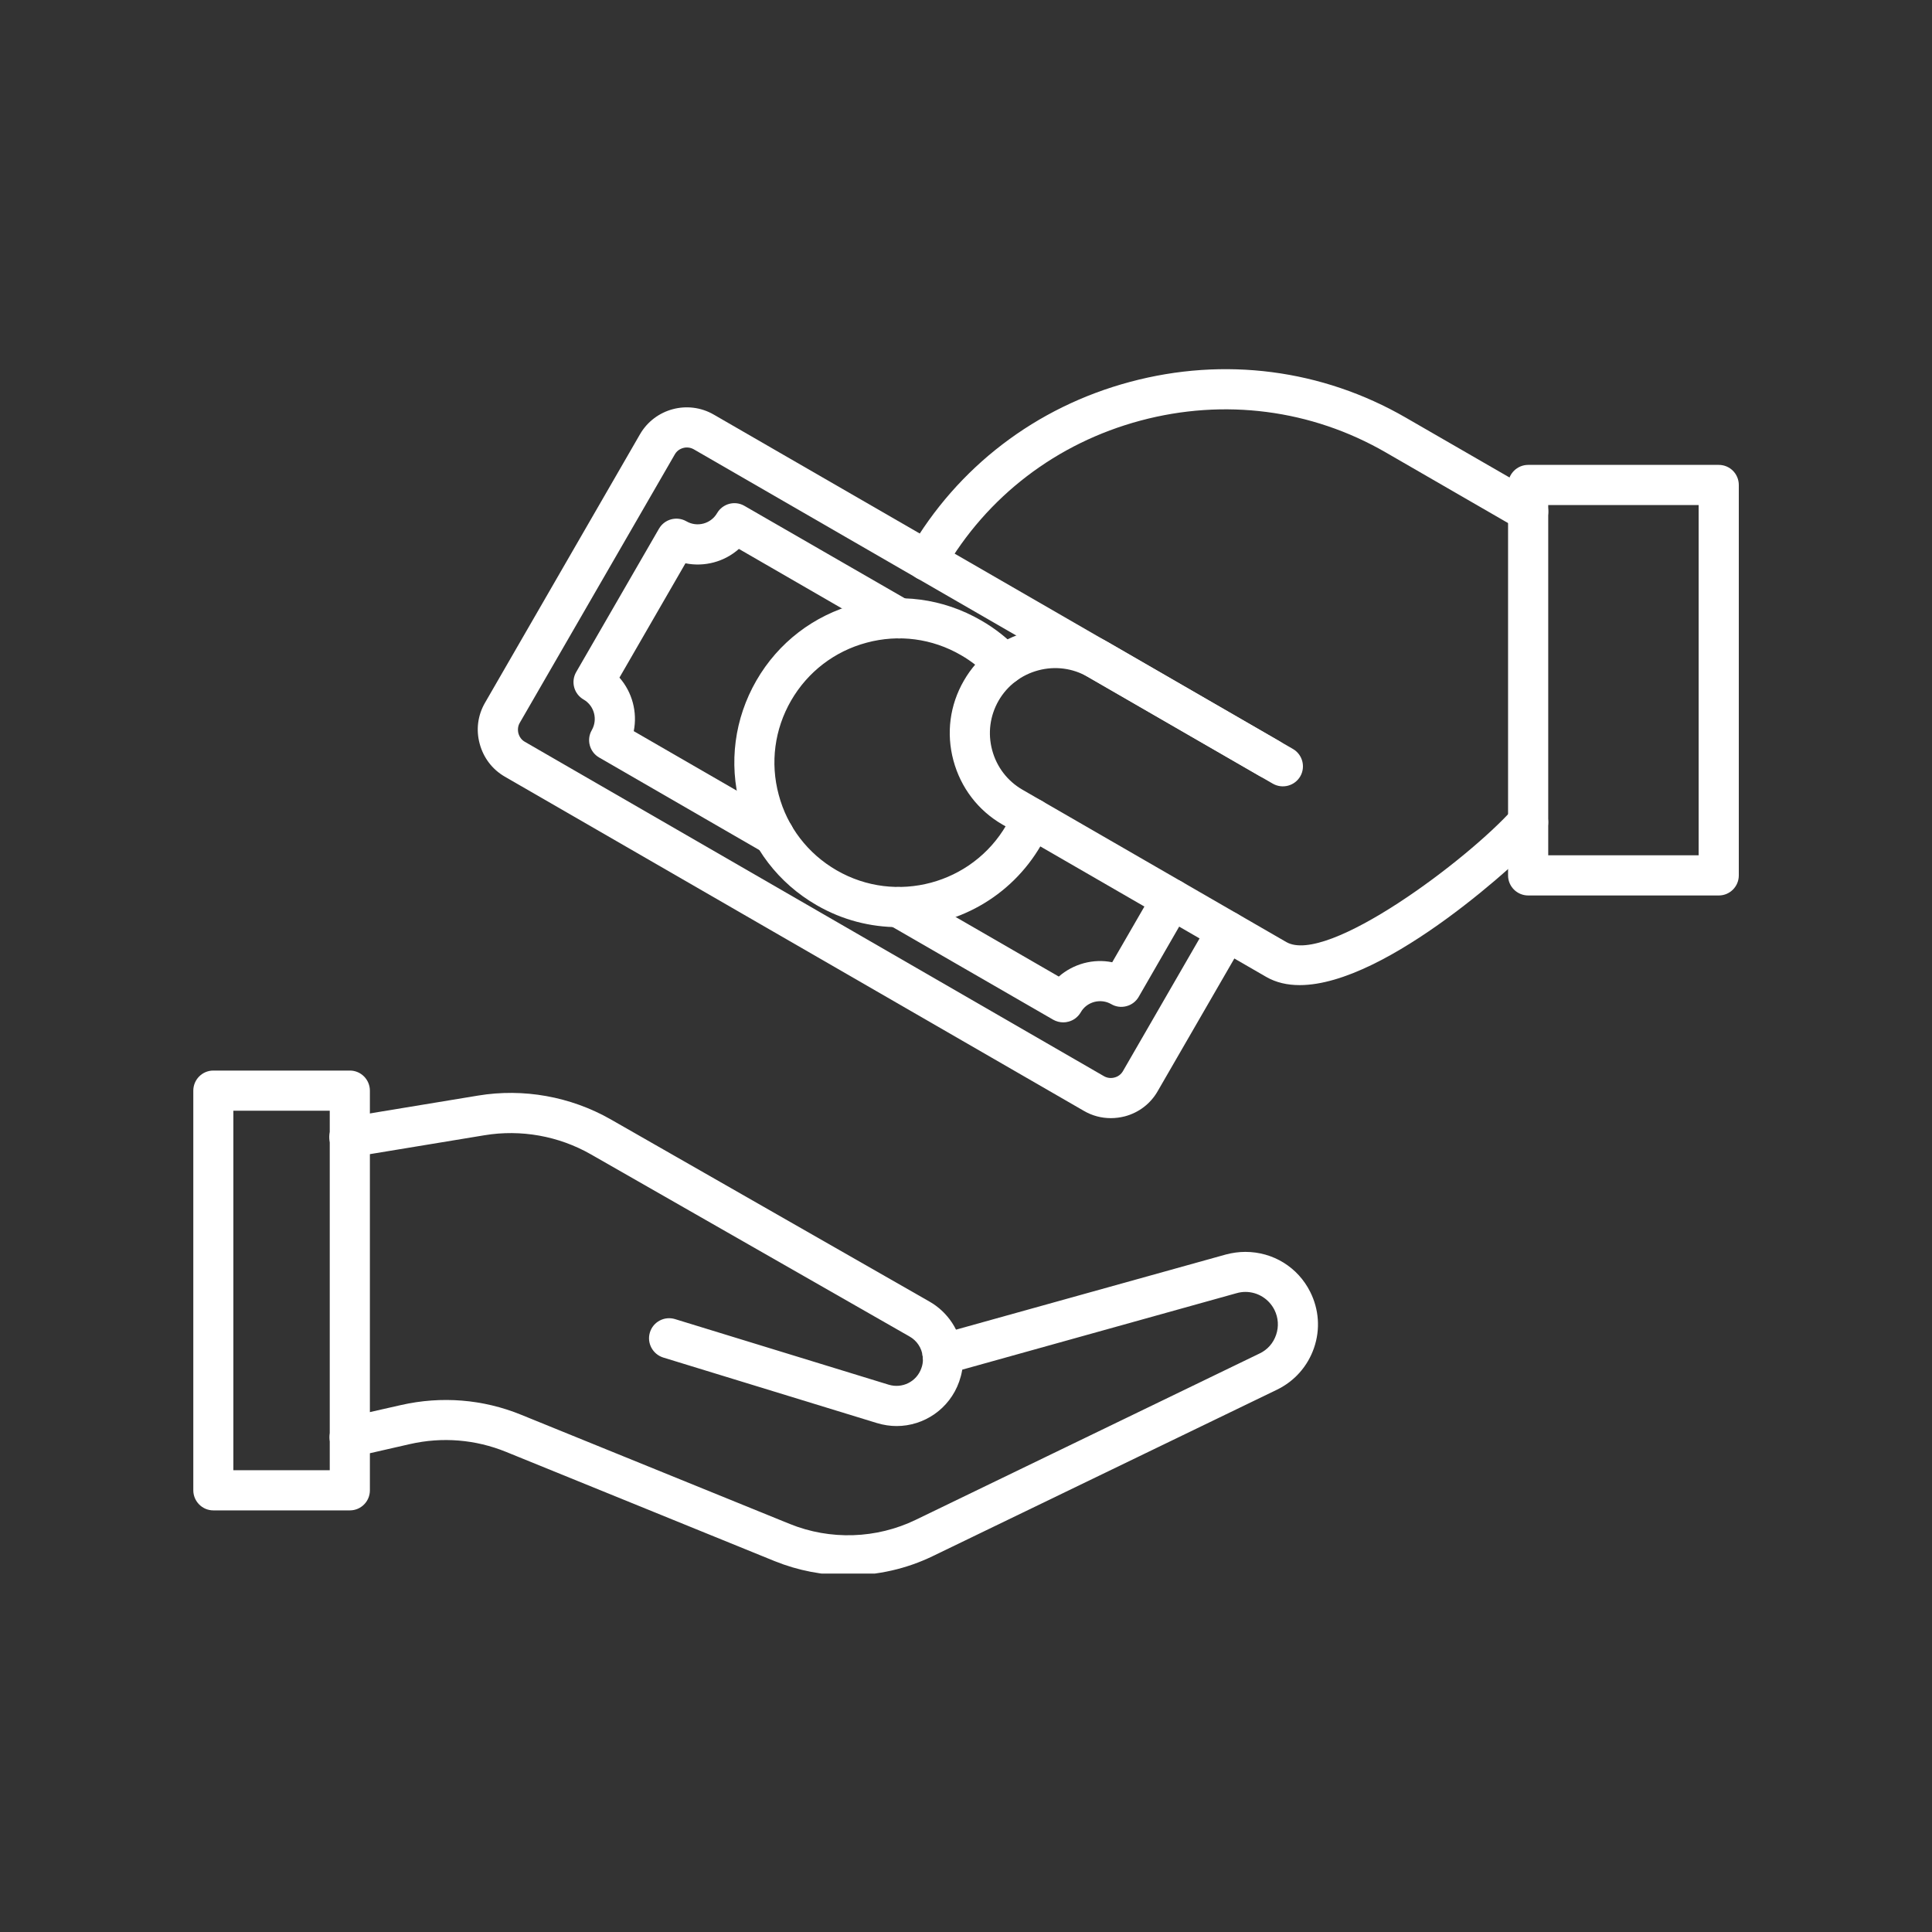 <svg xmlns="http://www.w3.org/2000/svg" xmlns:xlink="http://www.w3.org/1999/xlink" width="100" zoomAndPan="magnify" viewBox="0 0 75 75" height="100" preserveAspectRatio="xMidYMid meet" version="1.0"><rect x="0" y="0" width="75" height="75" fill="#333333" stroke="none"/><defs><clipPath id="d77d623707"><path d="M 58 18 L 67.5 18 L 67.5 35 L 58 35 Z M 58 18 " clip-rule="nonzero"/></clipPath><clipPath id="d1d66ee96c"><path d="M 12 48 L 52 48 L 52 61.086 L 12 61.086 Z M 12 48 " clip-rule="nonzero"/></clipPath><clipPath id="26698fe434"><path d="M 7.5 41 L 15 41 L 15 59 L 7.5 59 Z M 7.5 41 " clip-rule="nonzero"/></clipPath></defs><path fill="#ffffff" d="M 35.973 22.543 C 35.84 22.543 35.703 22.512 35.582 22.441 C 35.211 22.227 35.082 21.75 35.297 21.375 C 37.172 18.129 40.215 15.801 43.871 14.824 C 47.523 13.844 51.324 14.336 54.57 16.211 L 59.715 19.18 C 60.086 19.395 60.215 19.871 60 20.246 C 59.785 20.617 59.309 20.746 58.934 20.531 L 53.793 17.562 C 50.906 15.895 47.527 15.457 44.273 16.328 C 41.02 17.199 38.312 19.27 36.648 22.156 C 36.504 22.402 36.242 22.543 35.973 22.543 Z M 35.973 22.543 " fill-opacity="1" fill-rule="nonzero"/><path fill="#ffffff" d="M 50.453 38.242 C 49.977 38.242 49.539 38.145 49.152 37.922 L 38.914 32.008 C 37.973 31.465 37.297 30.582 37.012 29.523 C 36.727 28.465 36.871 27.367 37.418 26.422 C 37.961 25.477 38.844 24.805 39.902 24.52 C 40.961 24.234 42.059 24.379 43.004 24.922 L 49.668 28.773 C 50.039 28.988 50.168 29.465 49.953 29.836 C 49.738 30.207 49.262 30.336 48.891 30.121 L 42.223 26.273 C 41.641 25.938 40.961 25.848 40.305 26.023 C 39.648 26.199 39.102 26.617 38.766 27.199 C 38.43 27.785 38.34 28.465 38.516 29.121 C 38.691 29.773 39.109 30.32 39.691 30.656 L 49.934 36.57 C 51.508 37.48 56.992 33.363 58.738 31.398 C 59.027 31.078 59.52 31.051 59.84 31.336 C 60.16 31.621 60.191 32.113 59.906 32.434 C 59.152 33.281 53.848 38.242 50.453 38.242 Z M 50.453 38.242 " fill-opacity="1" fill-rule="nonzero"/><g clip-path="url(#d77d623707)"><path fill="#ffffff" d="M 66.723 34.762 L 59.324 34.762 C 58.895 34.762 58.543 34.414 58.543 33.984 L 58.543 18.828 C 58.543 18.395 58.895 18.047 59.324 18.047 L 66.723 18.047 C 67.152 18.047 67.5 18.395 67.5 18.828 L 67.5 33.984 C 67.5 34.414 67.152 34.762 66.723 34.762 Z M 60.102 33.203 L 65.941 33.203 L 65.941 19.605 L 60.102 19.605 Z M 60.102 33.203 " fill-opacity="1" fill-rule="nonzero"/></g><path fill="#ffffff" d="M 43.121 43.406 C 42.758 43.406 42.398 43.312 42.078 43.125 L 19.594 30.148 C 19.109 29.867 18.766 29.414 18.621 28.871 C 18.473 28.328 18.547 27.766 18.828 27.281 L 24.844 16.859 C 25.422 15.859 26.707 15.516 27.707 16.094 L 50.191 29.074 C 50.562 29.289 50.691 29.766 50.477 30.137 C 50.262 30.508 49.785 30.637 49.41 30.422 L 26.93 17.441 C 26.805 17.371 26.66 17.352 26.52 17.391 C 26.379 17.43 26.266 17.516 26.195 17.641 L 20.176 28.062 C 20.105 28.184 20.09 28.328 20.125 28.469 C 20.164 28.609 20.25 28.727 20.375 28.797 L 42.855 41.777 C 42.98 41.848 43.125 41.867 43.266 41.828 C 43.406 41.793 43.523 41.703 43.594 41.578 L 46.957 35.754 C 47.172 35.379 47.648 35.254 48.023 35.469 C 48.395 35.684 48.523 36.16 48.309 36.531 L 44.941 42.359 C 44.664 42.844 44.211 43.191 43.668 43.336 C 43.484 43.383 43.301 43.406 43.121 43.406 Z M 43.121 43.406 " fill-opacity="1" fill-rule="nonzero"/><path fill="#ffffff" d="M 41.277 39.688 C 41.141 39.688 41.004 39.652 40.887 39.586 L 34.484 35.891 C 34.113 35.676 33.984 35.199 34.199 34.824 C 34.414 34.453 34.891 34.324 35.266 34.539 L 41.102 37.91 C 41.379 37.668 41.707 37.492 42.074 37.391 C 42.441 37.293 42.816 37.281 43.176 37.355 L 44.816 34.516 C 45.031 34.145 45.508 34.016 45.879 34.23 C 46.254 34.445 46.383 34.922 46.164 35.297 L 44.203 38.699 C 44.102 38.875 43.93 39.008 43.73 39.059 C 43.531 39.113 43.316 39.086 43.137 38.98 C 42.941 38.867 42.707 38.836 42.48 38.895 C 42.254 38.957 42.066 39.098 41.953 39.301 C 41.848 39.477 41.68 39.609 41.48 39.66 C 41.41 39.68 41.344 39.688 41.277 39.688 Z M 30.047 33.207 C 29.914 33.207 29.781 33.172 29.656 33.102 L 23.258 29.406 C 22.887 29.191 22.758 28.715 22.973 28.344 C 23.211 27.93 23.07 27.395 22.656 27.156 C 22.281 26.941 22.152 26.465 22.367 26.09 L 25.582 20.523 C 25.797 20.152 26.273 20.023 26.648 20.238 C 27.062 20.477 27.594 20.336 27.836 19.922 C 28.051 19.551 28.527 19.422 28.898 19.637 L 35.301 23.328 C 35.672 23.547 35.801 24.02 35.586 24.395 C 35.371 24.766 34.895 24.895 34.52 24.68 L 28.684 21.309 C 28.121 21.809 27.348 22.016 26.609 21.867 L 24.047 26.305 C 24.543 26.871 24.75 27.645 24.602 28.383 L 30.438 31.754 C 30.809 31.969 30.938 32.445 30.723 32.816 C 30.578 33.066 30.316 33.207 30.047 33.207 Z M 30.047 33.207 " fill-opacity="1" fill-rule="nonzero"/><path fill="#ffffff" d="M 34.883 35.992 C 33.797 35.992 32.703 35.719 31.699 35.137 C 30.223 34.285 29.168 32.91 28.727 31.262 C 28.285 29.617 28.512 27.895 29.363 26.418 C 30.215 24.941 31.594 23.887 33.238 23.445 C 34.887 23.004 36.605 23.227 38.082 24.082 C 38.641 24.402 39.141 24.801 39.574 25.266 C 39.863 25.582 39.848 26.074 39.531 26.367 C 39.215 26.66 38.723 26.645 38.43 26.328 C 38.102 25.977 37.723 25.672 37.301 25.43 C 36.188 24.785 34.887 24.613 33.641 24.949 C 32.398 25.281 31.355 26.082 30.711 27.195 C 30.066 28.312 29.895 29.613 30.23 30.855 C 30.562 32.102 31.363 33.141 32.477 33.785 C 34.781 35.117 37.738 34.324 39.07 32.023 C 39.172 31.844 39.266 31.656 39.344 31.469 C 39.512 31.07 39.969 30.887 40.363 31.051 C 40.762 31.219 40.945 31.676 40.781 32.07 C 40.676 32.32 40.555 32.566 40.418 32.801 C 39.238 34.848 37.09 35.992 34.883 35.992 Z M 34.883 35.992 " fill-opacity="1" fill-rule="nonzero"/><path fill="#ffffff" d="M 34.805 55.359 C 34.555 55.359 34.297 55.32 34.039 55.242 L 25.746 52.699 C 25.336 52.57 25.102 52.133 25.23 51.723 C 25.355 51.312 25.793 51.082 26.203 51.207 L 34.5 53.754 C 35.027 53.914 35.582 53.637 35.766 53.117 C 35.809 53.004 35.828 52.887 35.828 52.77 C 35.828 52.734 35.824 52.699 35.82 52.66 C 35.77 52.234 36.074 51.848 36.5 51.797 C 36.93 51.746 37.316 52.051 37.367 52.477 C 37.379 52.574 37.387 52.672 37.387 52.77 C 37.387 53.066 37.332 53.359 37.234 53.637 C 36.859 54.695 35.871 55.359 34.805 55.359 Z M 34.805 55.359 " fill-opacity="1" fill-rule="nonzero"/><path fill="#ffffff" d="M 36.594 53.352 C 36.203 53.352 35.863 53.059 35.82 52.66 C 35.785 52.332 35.594 52.043 35.309 51.883 L 22.934 44.809 C 21.688 44.098 20.223 43.836 18.809 44.07 L 13.691 44.914 C 13.266 44.984 12.863 44.695 12.793 44.27 C 12.723 43.848 13.012 43.445 13.438 43.375 L 18.555 42.531 C 20.316 42.238 22.148 42.566 23.707 43.453 L 36.082 50.527 C 36.797 50.934 37.277 51.664 37.367 52.48 C 37.418 52.91 37.109 53.297 36.68 53.344 C 36.652 53.348 36.621 53.352 36.594 53.352 Z M 36.594 53.352 " fill-opacity="1" fill-rule="nonzero"/><g clip-path="url(#d1d66ee96c)"><path fill="#ffffff" d="M 32.926 61.156 C 31.957 61.156 30.988 60.973 30.07 60.602 L 19.648 56.363 C 18.457 55.879 17.168 55.773 15.914 56.059 L 13.742 56.555 C 13.324 56.648 12.906 56.387 12.812 55.969 C 12.715 55.547 12.98 55.129 13.398 55.035 L 15.57 54.543 C 17.137 54.188 18.75 54.316 20.234 54.922 L 30.66 59.16 C 32.234 59.797 34.02 59.738 35.547 59 L 48.895 52.543 C 49.203 52.398 49.43 52.141 49.539 51.816 C 49.648 51.496 49.625 51.152 49.473 50.848 C 49.258 50.422 48.824 50.152 48.348 50.152 C 48.234 50.152 48.121 50.168 48.012 50.199 L 36.801 53.324 C 36.387 53.438 35.957 53.195 35.844 52.781 C 35.727 52.367 35.969 51.938 36.383 51.82 L 47.59 48.699 C 47.84 48.633 48.094 48.598 48.344 48.598 C 49.418 48.598 50.383 49.191 50.863 50.152 C 51.203 50.832 51.258 51.602 51.012 52.32 C 50.766 53.039 50.254 53.617 49.57 53.949 L 36.223 60.402 C 35.188 60.906 34.059 61.156 32.926 61.156 Z M 32.926 61.156 " fill-opacity="1" fill-rule="nonzero"/></g><g clip-path="url(#26698fe434)"><path fill="#ffffff" d="M 13.582 58.633 L 8.281 58.633 C 7.852 58.633 7.504 58.281 7.504 57.852 L 7.504 42.34 C 7.504 41.91 7.852 41.559 8.281 41.559 L 13.582 41.559 C 14.012 41.559 14.359 41.91 14.359 42.34 L 14.359 57.855 C 14.359 58.285 14.012 58.633 13.582 58.633 Z M 9.059 57.074 L 12.801 57.074 L 12.801 43.117 L 9.059 43.117 Z M 9.059 57.074 " fill-opacity="1" fill-rule="nonzero"/></g></svg>